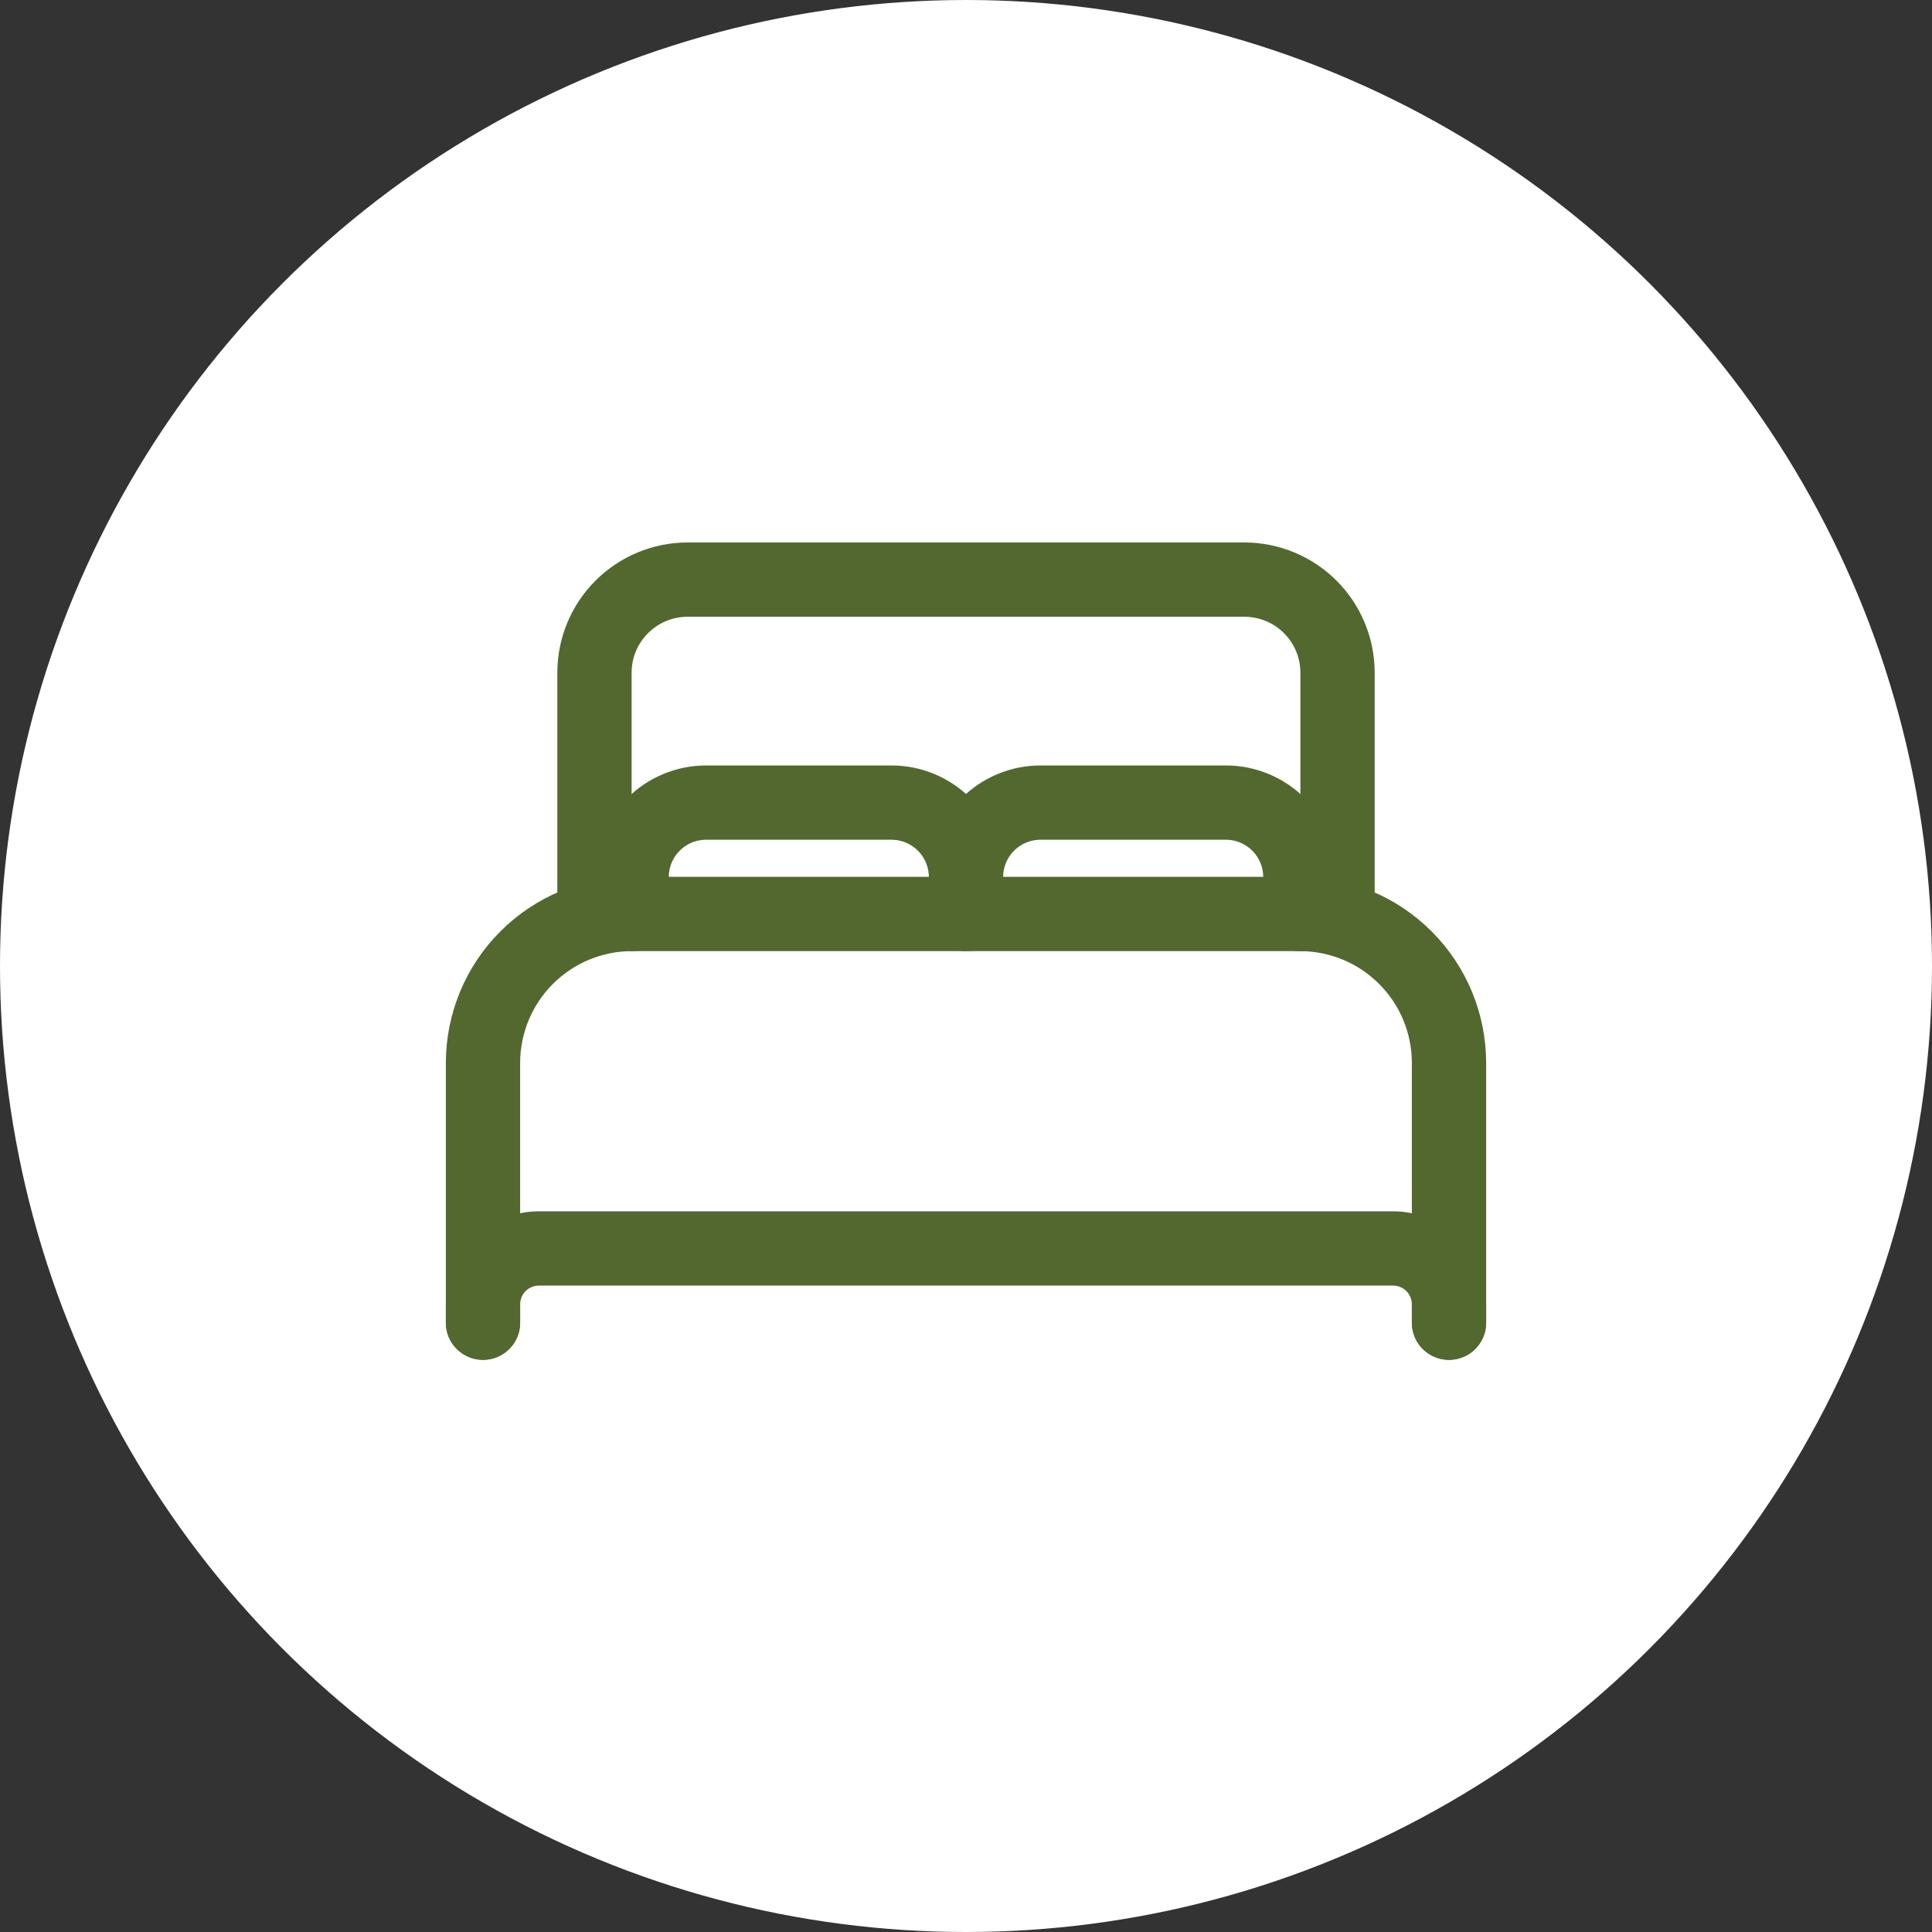 <?xml version="1.0" encoding="UTF-8"?> <svg xmlns="http://www.w3.org/2000/svg" width="40" height="40" viewBox="0 0 40 40" fill="none"><rect x="0" y="0" width="40" height="40" fill="#333333" stroke="none"/><circle cx="20" cy="20" r="20" fill="white"></circle><path d="M10 27.384V22C10.002 21.185 10.327 20.403 10.904 19.827C11.48 19.25 12.262 18.925 13.077 18.923H26.923C27.738 18.925 28.52 19.25 29.096 19.827C29.673 20.403 29.998 21.185 30 22V27.384M26.154 18.923H12.308V13.923C12.309 13.414 12.512 12.925 12.873 12.565C13.233 12.205 13.721 12.002 14.231 12H25.769C26.279 12.002 26.767 12.205 27.127 12.565C27.488 12.925 27.691 13.414 27.692 13.923V18.923H26.154Z" stroke="#53682F" stroke-width="1.538" stroke-linecap="round" stroke-linejoin="round"></path><path d="M10 27.386V27.002C10.001 26.696 10.123 26.403 10.339 26.187C10.555 25.971 10.848 25.849 11.154 25.848H28.846C29.152 25.849 29.445 25.971 29.661 26.187C29.877 26.403 29.999 26.696 30 27.002V27.386M13.077 18.925V18.156C13.078 17.748 13.241 17.357 13.529 17.069C13.817 16.781 14.208 16.618 14.615 16.617H18.462C18.869 16.618 19.26 16.781 19.548 17.069C19.836 17.357 19.999 17.748 20 18.156M20 18.156V18.925M20 18.156C20.001 17.748 20.164 17.357 20.452 17.069C20.74 16.781 21.131 16.618 21.538 16.617H25.385C25.792 16.618 26.183 16.781 26.471 17.069C26.759 17.357 26.922 17.748 26.923 18.156V18.925" stroke="#53682F" stroke-width="1.538" stroke-linecap="round" stroke-linejoin="round"></path></svg> 